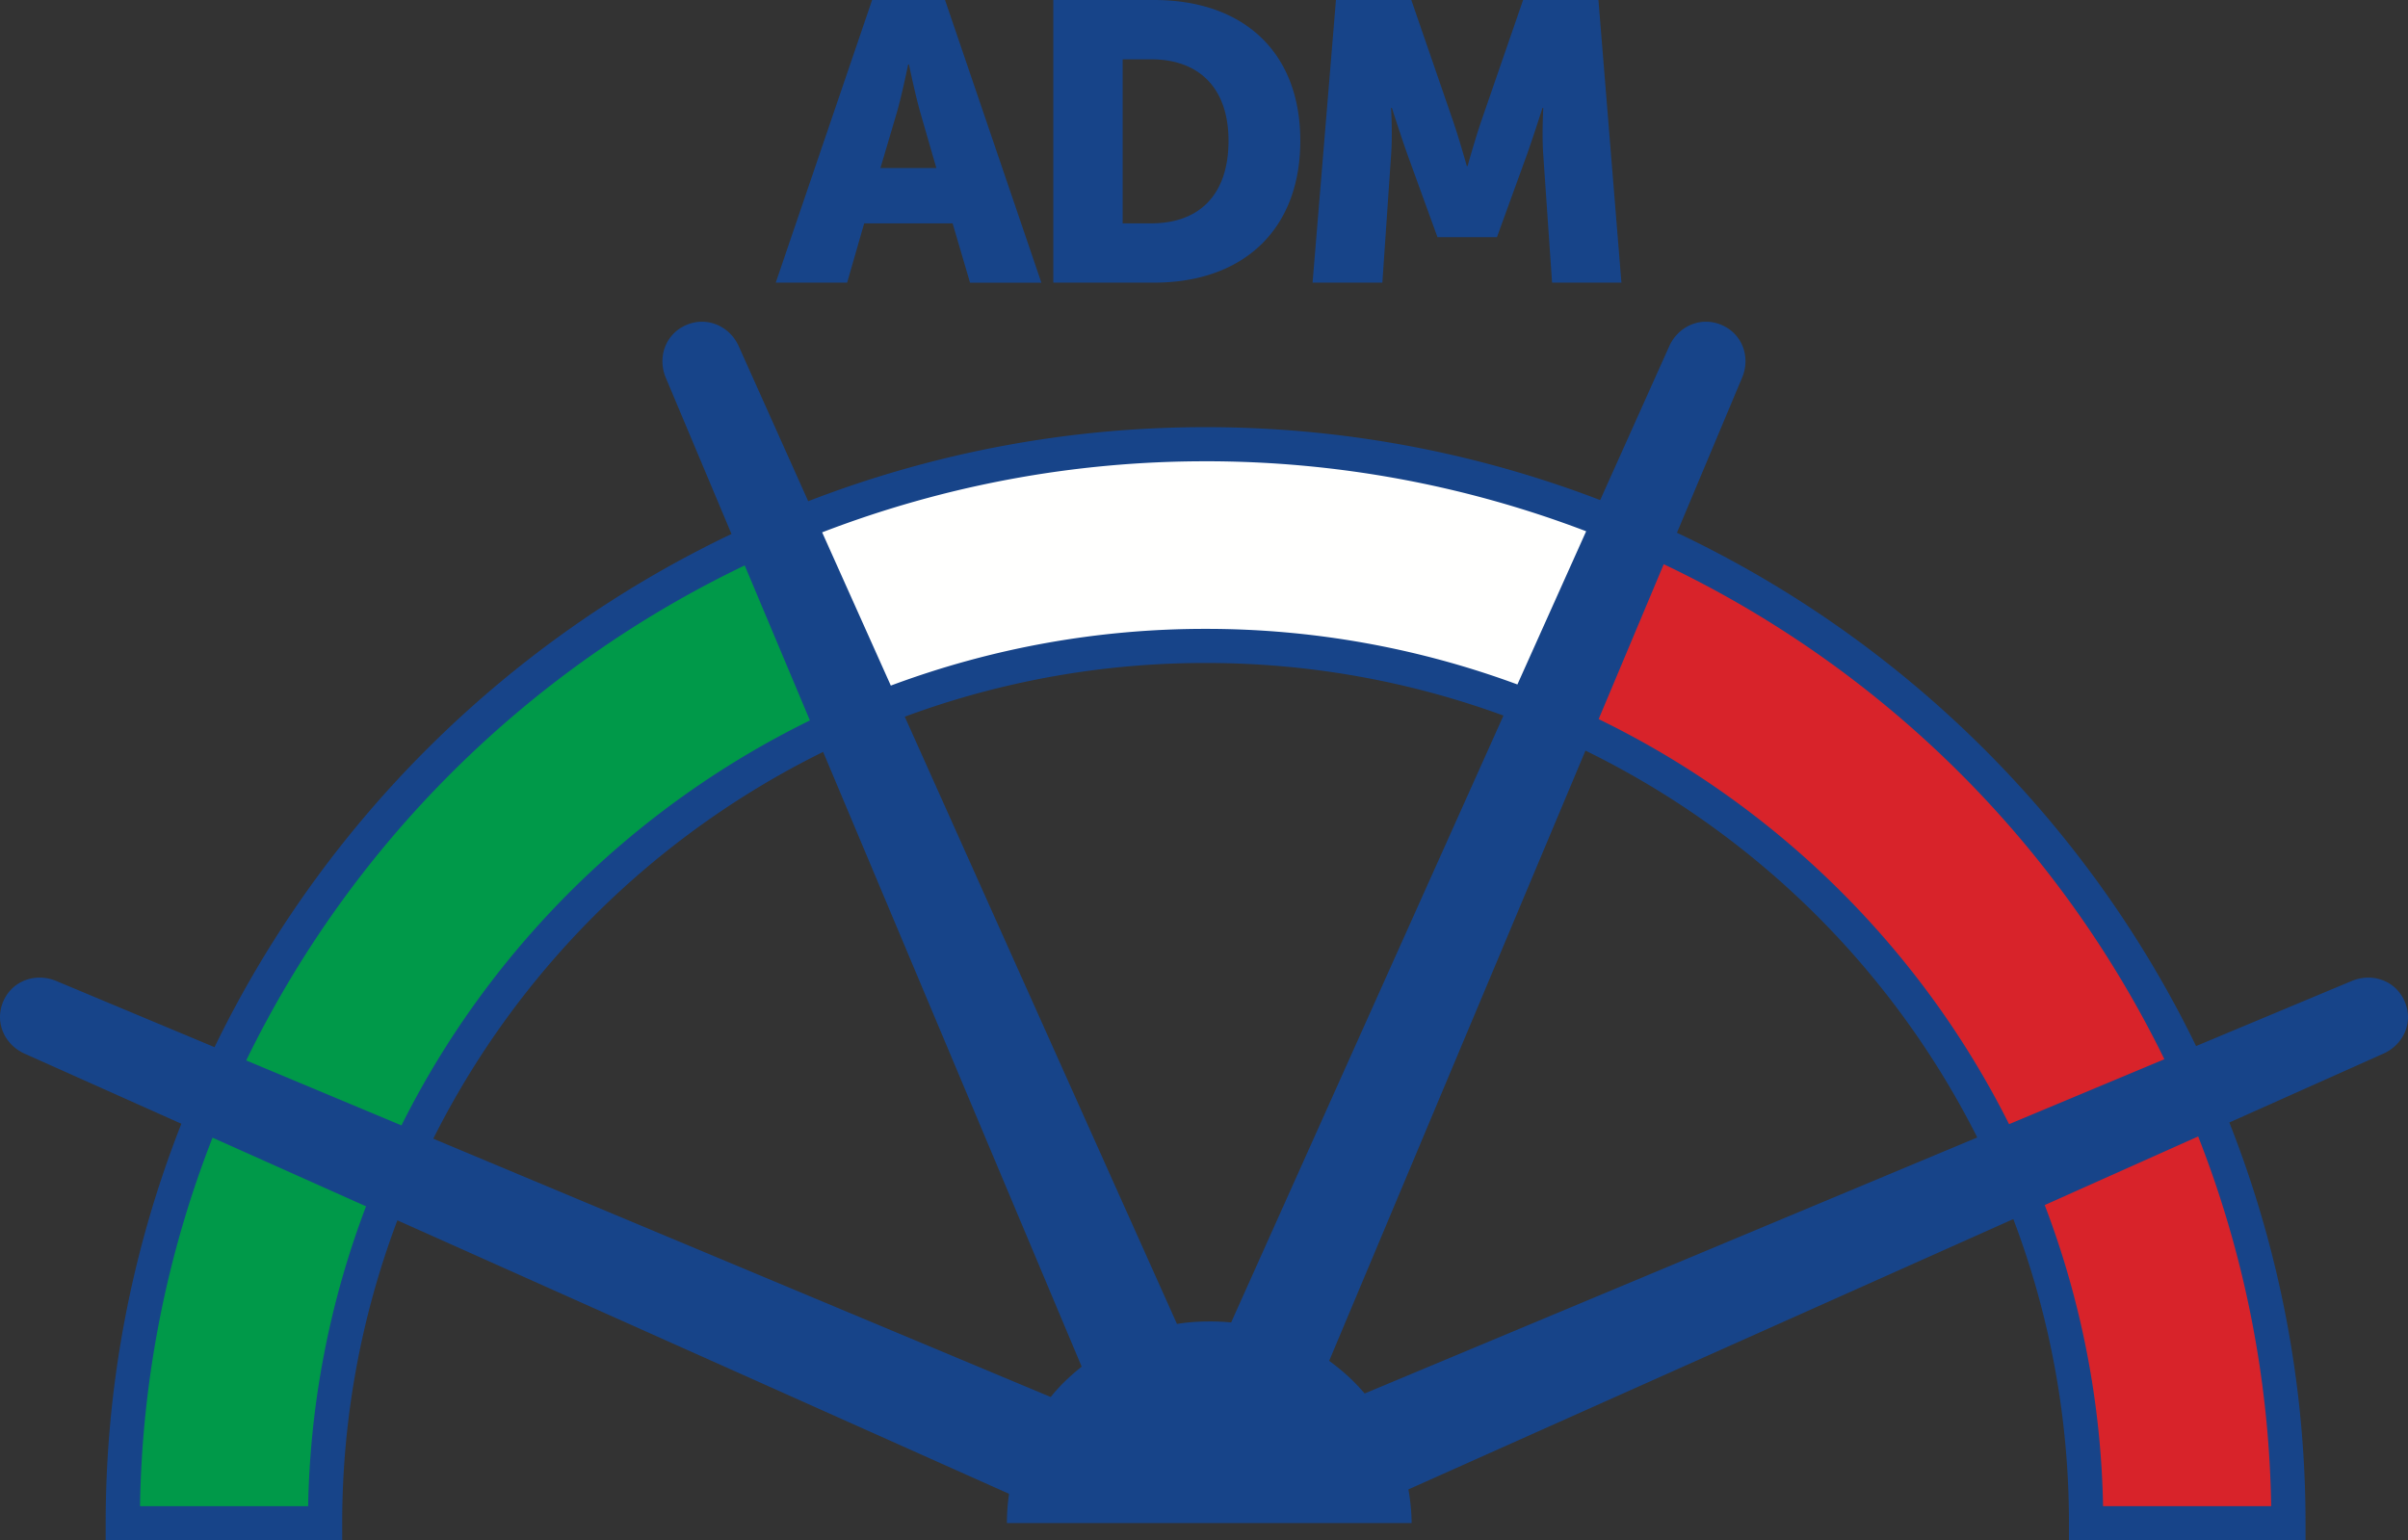 <?xml version="1.0" encoding="UTF-8"?>
<svg xmlns="http://www.w3.org/2000/svg" viewBox="0 0 156.319 100">
  <rect x="0" y="0" width="156.319" height="100" fill="#333333" stroke="none"/>
  <path fill="#009949" d="M55.94 46.449c-20.516 8.645-34.91 28.886-34.91 52.483H7.893c0-28.744 17.364-53.44 42.21-64.24"></path>
  <path fill="#fffffe" d="M100.46 46.39c-13.815-5.935-29.941-6.463-44.896-.16l-5.11-12.064c18.356-7.734 38.152-7.1 55.12.164l-5.115 12.06"></path>
  <path fill="#d8232a" d="M105.551 34.382c25.228 10.635 42.935 35.527 42.935 64.55h-13.141c0-23.597-14.394-43.838-34.912-52.483"></path>
  <path fill="#174489" d="M56.614 0l-6.255 18.35h4.634l1.107-3.849h5.74l1.132 3.851h4.63L61.349 0zm11.763 0v18.35h6.536c5.792 0 9.498-3.438 9.498-9.213C84.41 3.363 80.705 0 74.913 0zm18.348 0l-1.518 18.35h4.531l.565-8.263c.104-1.386 0-3.08 0-3.08h.054s.616 1.924 1.029 3.079l1.93 5.312h3.86l1.93-5.312c.411-1.154 1.029-3.08 1.029-3.08h.05s-.101 1.695 0 3.08l.57 8.264h4.502L103.765 0h-4.891l-2.677 7.75c-.41 1.181-.927 3.03-.927 3.03h-.05s-.517-1.85-.93-3.03L91.618 0zM72.879 3.851h1.855c3.037 0 5.017 1.795 5.017 5.286 0 3.516-1.903 5.364-5.017 5.364h-1.855zm-13.923.333h.05s.414 2.003.748 3.157l1.03 3.568h-3.629L58.21 7.34c.336-1.154.745-3.157.745-3.157zM45.568 20.887c-.339 0-.684.07-1.02.216-1.354.583-1.892 2.109-1.316 3.448l4.254 10.117c-14.63 6.975-26.508 18.766-33.559 33.318l-10.24-4.283c-1.354-.586-2.89-.04-3.473 1.305-.583 1.347.069 2.827 1.415 3.413l10.144 4.536a70.726 70.726 0 00-4.912 25.934v1.107h15.354v-1.107a55.551 55.551 0 013.582-19.663l39.708 17.755a13.07 13.07 0 00-.14 1.898h26.272c0-.743-.087-1.477-.206-2.185l39.267-17.55a55.541 55.541 0 013.611 19.747V100h1.11l14.248-.002v-1.107a70.729 70.729 0 00-4.946-26.014l9.968-4.456c1.347-.586 2.005-2.064 1.41-3.413h-.001c-.576-1.345-2.112-1.891-3.466-1.305l-10.07 4.21c-7.084-14.576-19.013-26.373-33.7-33.325l4.216-10.038c.582-1.337.046-2.863-1.31-3.448a2.577 2.577 0 00-1.022-.215c-1.016 0-1.964.619-2.402 1.63l-4.465 9.95a71.429 71.429 0 00-25.618-4.734 71.39 71.39 0 00-25.795 4.807l-4.493-10.024c-.437-1.011-1.389-1.629-2.404-1.629zm32.692 9.06a69.215 69.215 0 0124.708 4.544l-4.463 9.946a58.322 58.322 0 00-20.243-3.609 58.308 58.308 0 00-20.433 3.683l-4.458-9.95a69.187 69.187 0 0124.889-4.613zm29.744 6.684a69.347 69.347 0 0119.178 13.508 69.163 69.163 0 0113.322 18.63l-10.082 4.216c-5.723-11.424-15.12-20.694-26.643-26.297zm-59.659.079l4.231 10.063c-11.47 5.623-20.82 14.887-26.514 26.291l-10.079-4.217a69.133 69.133 0 0113.362-18.709 69.338 69.338 0 0119.001-13.43zm29.915 6.333a56.118 56.118 0 0119.34 3.415L79.922 85.857a14.173 14.173 0 00-1.415-.063c-.722 0-1.414.047-2.102.16L58.735 46.53a56.094 56.094 0 0119.526-3.487zm24.662 5.689a56.2 56.2 0 0114.97 10.665 56.02 56.02 0 0110.465 14.451L88.587 90.47c-.676-.807-1.446-1.494-2.301-2.12l16.637-39.618zm-49.487.084l16.783 39.911c-.749.604-1.407 1.217-2.01 1.971l-40.081-16.77a56.01 56.01 0 0110.503-14.53 56.208 56.208 0 0114.807-10.583zm89.262 24.965a68.496 68.496 0 014.74 24.005h-10.914a57.716 57.716 0 00-3.787-19.55l9.963-4.455zm-128.901.08l9.966 4.457a57.711 57.711 0 00-3.758 19.468H9.09a68.472 68.472 0 014.707-23.925z"></path>
</svg>
